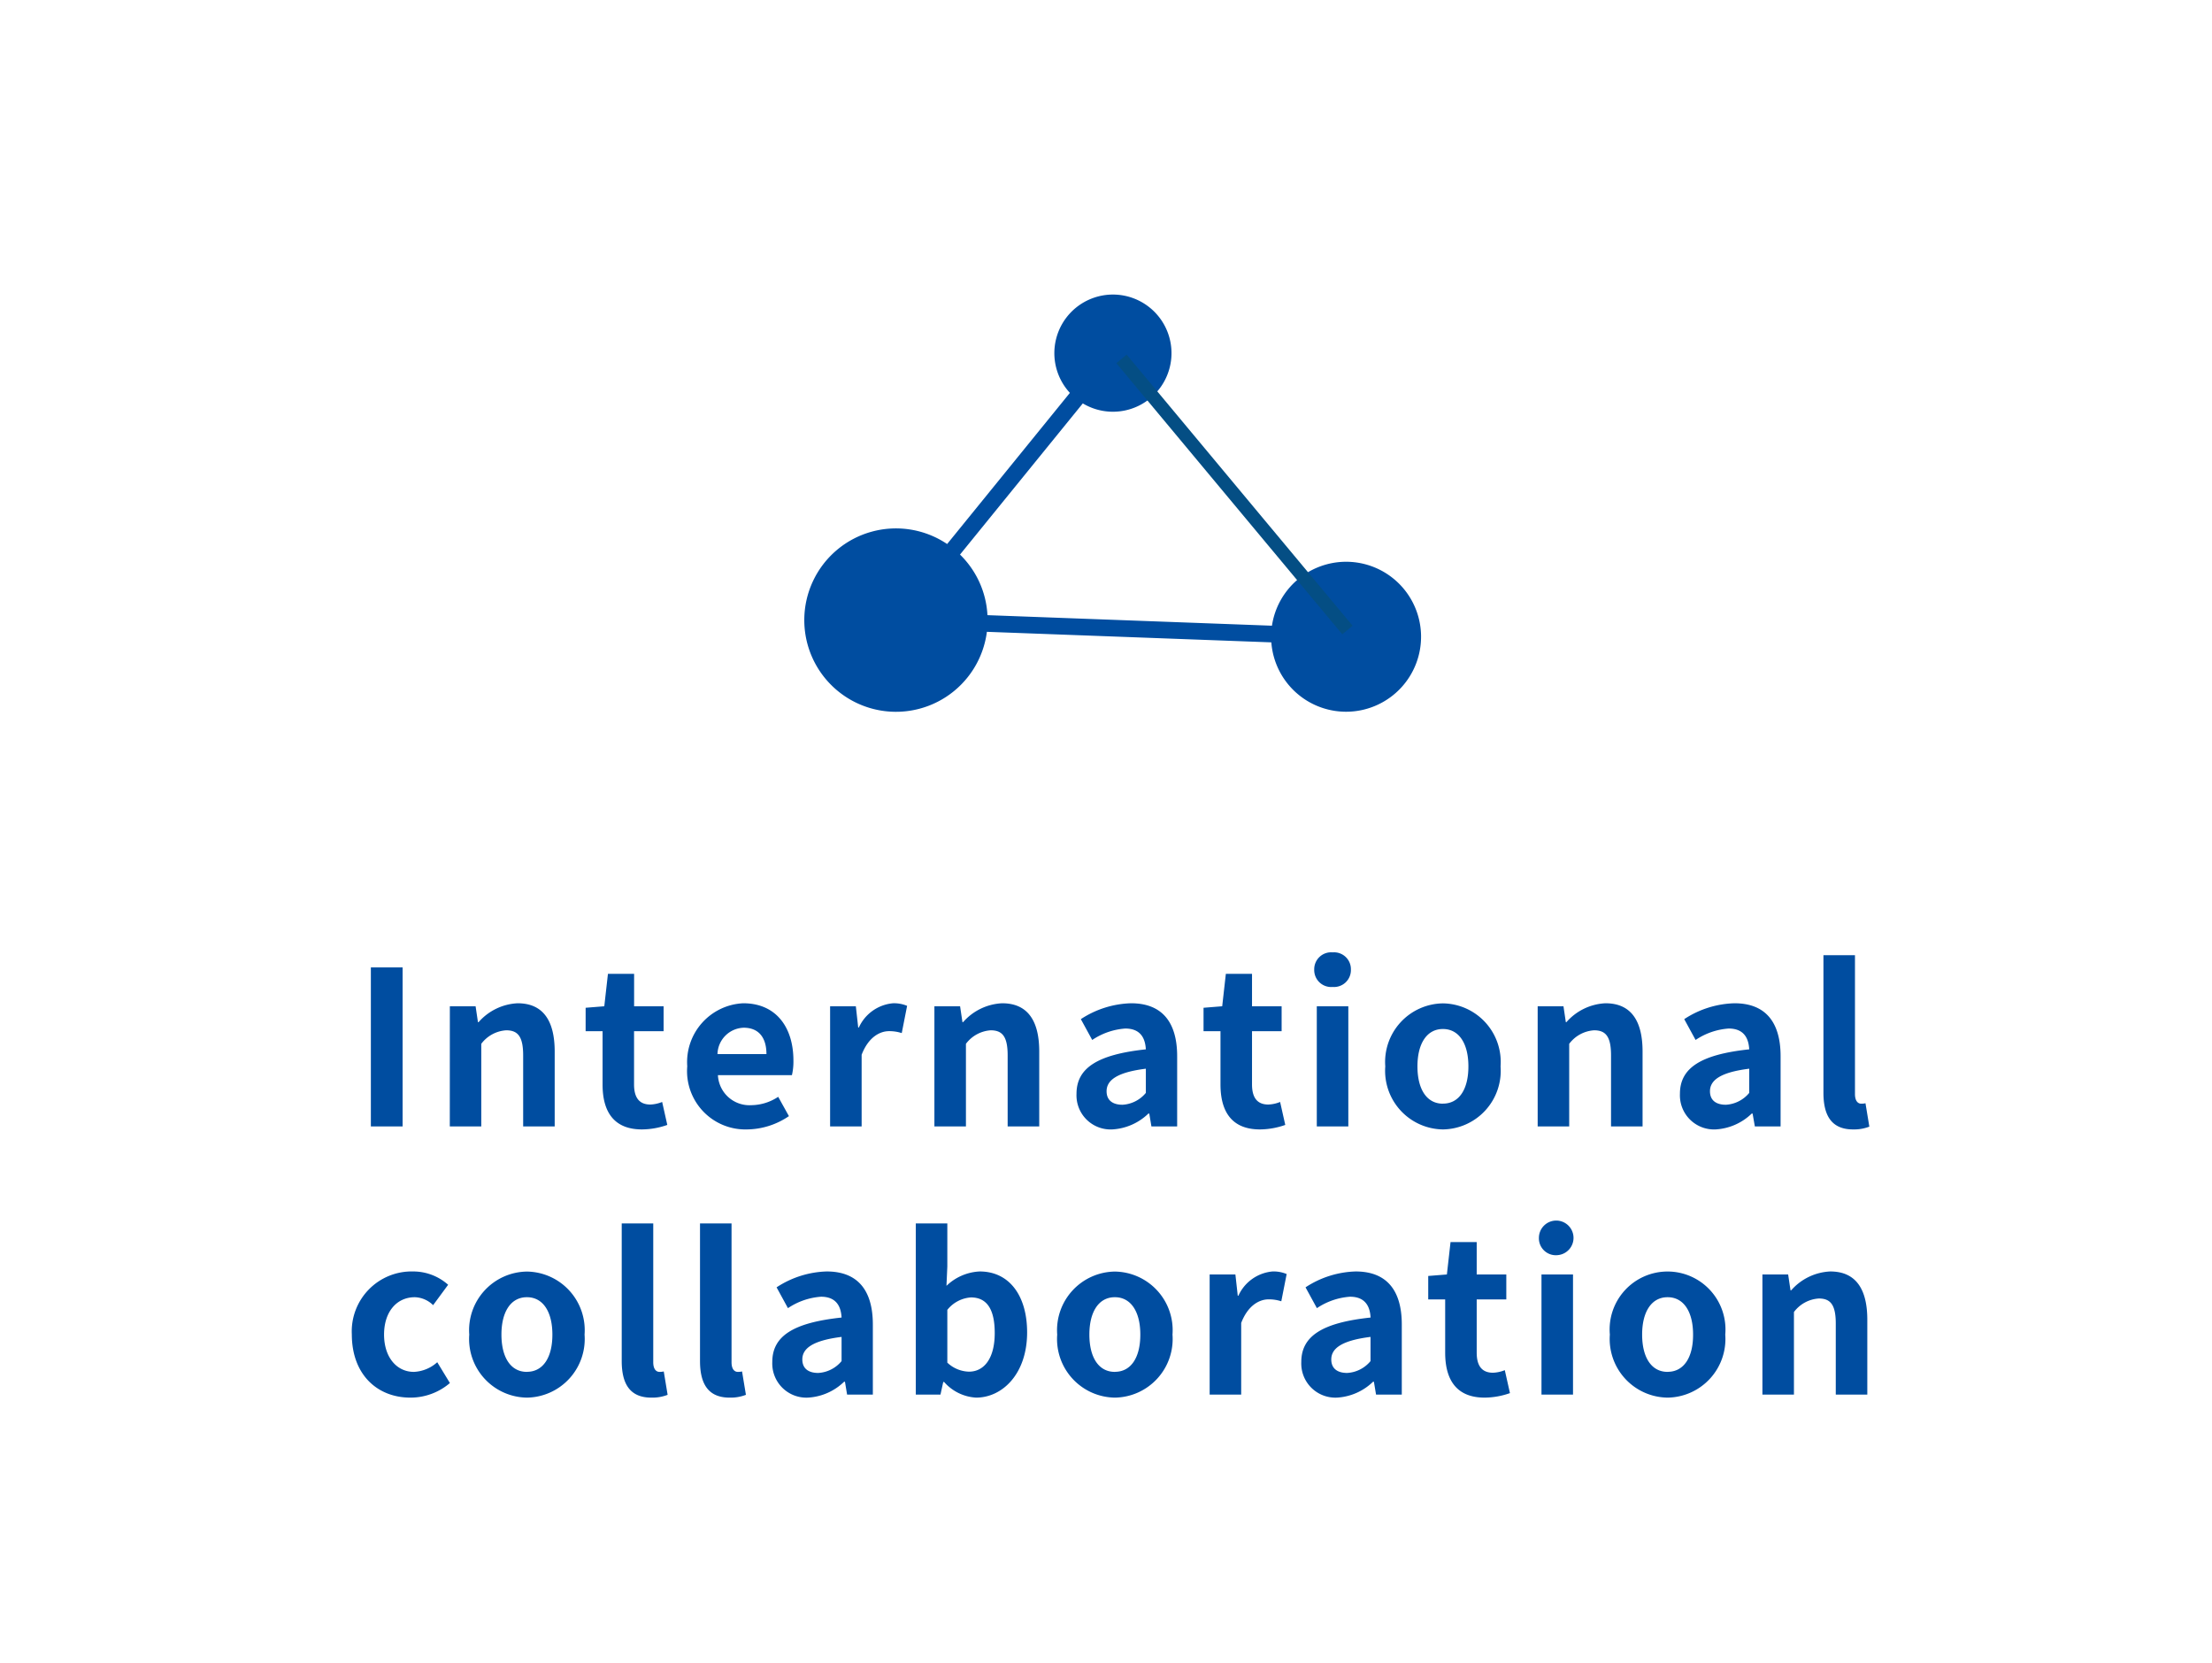 <svg xmlns="http://www.w3.org/2000/svg" width="165" height="124" viewBox="0 0 165 124">
  <g id="footer_link_en_international_collaboration" transform="translate(14514 1841)">
    <rect id="長方形_1304" data-name="長方形 1304" width="165" height="124" transform="translate(-14514 -1841)" fill="#fff"/>
    <path id="パス_822" data-name="パス 822" d="M-55.336,0h2.368V-11.856h-2.368Zm5.888,0H-47.1V-6.16A2.518,2.518,0,0,1-45.24-7.168c.88,0,1.264.48,1.264,1.872V0h2.352V-5.584c0-2.256-.832-3.6-2.768-3.6A4.13,4.13,0,0,0-47.3-7.776h-.048l-.176-1.184h-1.92Zm14.336.224a5.79,5.79,0,0,0,1.888-.336l-.384-1.712a2.618,2.618,0,0,1-.88.192c-.8,0-1.216-.48-1.216-1.5V-7.1H-33.5V-8.96H-35.7v-2.416h-1.952l-.272,2.416-1.392.112V-7.1h1.264v3.968C-38.056-1.136-37.24.224-35.112.224Zm7.84,0a5.641,5.641,0,0,0,3.12-.992l-.8-1.44a3.693,3.693,0,0,1-2.016.624,2.354,2.354,0,0,1-2.48-2.24h5.52a4.422,4.422,0,0,0,.112-1.088c0-2.464-1.28-4.272-3.744-4.272a4.391,4.391,0,0,0-4.176,4.7A4.35,4.35,0,0,0-27.272.224ZM-29.48-5.392A2.017,2.017,0,0,1-27.528-7.36c1.152,0,1.7.768,1.7,1.968ZM-21.08,0h2.352V-5.344c.5-1.3,1.344-1.76,2.048-1.76a2.993,2.993,0,0,1,.944.144l.4-2.032a2.535,2.535,0,0,0-1.056-.192,3.1,3.1,0,0,0-2.544,1.808h-.048L-19.16-8.96h-1.92ZM-13.3,0h2.352V-6.16A2.518,2.518,0,0,1-9.1-7.168c.88,0,1.264.48,1.264,1.872V0H-5.48V-5.584c0-2.256-.832-3.6-2.768-3.6A4.13,4.13,0,0,0-11.16-7.776h-.048l-.176-1.184H-13.3ZM-.04.224A4.213,4.213,0,0,0,2.664-.96h.064l.16.96h1.92V-5.232c0-2.592-1.168-3.952-3.44-3.952A7.158,7.158,0,0,0-2.376-8l.848,1.552A5.062,5.062,0,0,1,.936-7.3c1.1,0,1.488.672,1.536,1.552C-1.144-5.36-2.7-4.352-2.7-2.432A2.545,2.545,0,0,0-.04.224Zm.768-1.84c-.688,0-1.184-.3-1.184-1.008,0-.8.736-1.408,2.928-1.68V-2.5A2.435,2.435,0,0,1,.728-1.616ZM10.984.224a5.79,5.79,0,0,0,1.888-.336l-.384-1.712a2.618,2.618,0,0,1-.88.192c-.8,0-1.216-.48-1.216-1.5V-7.1H12.6V-8.96H10.392v-2.416H8.44L8.168-8.96l-1.392.112V-7.1H8.04v3.968C8.04-1.136,8.856.224,10.984.224ZM15.224,0h2.352V-8.96H15.224Zm1.184-10.4a1.261,1.261,0,0,0,1.36-1.3,1.257,1.257,0,0,0-1.36-1.28,1.262,1.262,0,0,0-1.376,1.28A1.265,1.265,0,0,0,16.408-10.4ZM24.632.224a4.371,4.371,0,0,0,4.3-4.7,4.371,4.371,0,0,0-4.3-4.7,4.371,4.371,0,0,0-4.3,4.7A4.371,4.371,0,0,0,24.632.224Zm0-1.92c-1.216,0-1.9-1.088-1.9-2.784,0-1.68.688-2.784,1.9-2.784s1.9,1.1,1.9,2.784C26.536-2.784,25.848-1.7,24.632-1.7ZM31.7,0h2.352V-6.16a2.518,2.518,0,0,1,1.856-1.008c.88,0,1.264.48,1.264,1.872V0h2.352V-5.584c0-2.256-.832-3.6-2.768-3.6a4.13,4.13,0,0,0-2.912,1.408H33.8L33.624-8.96H31.7ZM44.968.224a4.213,4.213,0,0,0,2.7-1.184h.064L47.9,0h1.92V-5.232c0-2.592-1.168-3.952-3.44-3.952A7.158,7.158,0,0,0,42.632-8l.848,1.552A5.062,5.062,0,0,1,45.944-7.3c1.1,0,1.488.672,1.536,1.552-3.616.384-5.168,1.392-5.168,3.312A2.545,2.545,0,0,0,44.968.224Zm.768-1.84c-.688,0-1.184-.3-1.184-1.008,0-.8.736-1.408,2.928-1.68V-2.5A2.435,2.435,0,0,1,45.736-1.616ZM55.224.224A3.14,3.14,0,0,0,56.44.016l-.288-1.744a1.326,1.326,0,0,1-.32.032c-.224,0-.464-.176-.464-.72V-12.768H53.016V-2.512C53.016-.848,53.592.224,55.224.224Zm-107.608,20a4.516,4.516,0,0,0,2.944-1.088l-.944-1.552a2.782,2.782,0,0,1-1.744.72c-1.28,0-2.224-1.088-2.224-2.784,0-1.68.928-2.784,2.3-2.784a2.039,2.039,0,0,1,1.36.592l1.12-1.52a3.917,3.917,0,0,0-2.608-.992,4.469,4.469,0,0,0-4.576,4.7C-56.752,18.5-54.864,20.224-52.384,20.224Zm8.688,0a4.371,4.371,0,0,0,4.3-4.7,4.371,4.371,0,0,0-4.3-4.7,4.371,4.371,0,0,0-4.3,4.7A4.371,4.371,0,0,0-43.7,20.224Zm0-1.92c-1.216,0-1.9-1.088-1.9-2.784,0-1.68.688-2.784,1.9-2.784s1.9,1.1,1.9,2.784C-41.792,17.216-42.48,18.3-43.7,18.3Zm9.28,1.92a3.14,3.14,0,0,0,1.216-.208l-.288-1.744a1.325,1.325,0,0,1-.32.032c-.224,0-.464-.176-.464-.72V7.232h-2.352V17.488C-36.624,19.152-36.048,20.224-34.416,20.224Zm5.84,0a3.14,3.14,0,0,0,1.216-.208l-.288-1.744a1.325,1.325,0,0,1-.32.032c-.224,0-.464-.176-.464-.72V7.232h-2.352V17.488C-30.784,19.152-30.208,20.224-28.576,20.224Zm5.84,0a4.213,4.213,0,0,0,2.7-1.184h.064l.16.96h1.92V14.768c0-2.592-1.168-3.952-3.44-3.952A7.158,7.158,0,0,0-25.072,12l.848,1.552A5.062,5.062,0,0,1-21.76,12.7c1.1,0,1.488.672,1.536,1.552-3.616.384-5.168,1.392-5.168,3.312A2.545,2.545,0,0,0-22.736,20.224Zm.768-1.84c-.688,0-1.184-.3-1.184-1.008,0-.8.736-1.408,2.928-1.68V17.5A2.435,2.435,0,0,1-21.968,18.384Zm11.776,1.84c1.968,0,3.808-1.776,3.808-4.864,0-2.736-1.328-4.544-3.536-4.544a3.823,3.823,0,0,0-2.48,1.072l.064-1.44V7.232h-2.352V20h1.84l.208-.944h.064A3.423,3.423,0,0,0-10.192,20.224Zm-.528-1.936a2.441,2.441,0,0,1-1.616-.672V13.68a2.468,2.468,0,0,1,1.76-.928c1.232,0,1.776.944,1.776,2.656C-8.8,17.36-9.632,18.288-10.72,18.288ZM.16,20.224a4.371,4.371,0,0,0,4.3-4.7,4.371,4.371,0,0,0-4.3-4.7,4.371,4.371,0,0,0-4.3,4.7A4.371,4.371,0,0,0,.16,20.224Zm0-1.92c-1.216,0-1.9-1.088-1.9-2.784,0-1.68.688-2.784,1.9-2.784s1.9,1.1,1.9,2.784C2.064,17.216,1.376,18.3.16,18.3ZM7.232,20H9.584V14.656c.5-1.3,1.344-1.76,2.048-1.76a2.993,2.993,0,0,1,.944.144l.4-2.032a2.535,2.535,0,0,0-1.056-.192,3.1,3.1,0,0,0-2.544,1.808H9.328L9.152,11.04H7.232Zm9.488.224a4.213,4.213,0,0,0,2.7-1.184h.064l.16.96h1.92V14.768c0-2.592-1.168-3.952-3.44-3.952A7.158,7.158,0,0,0,14.384,12l.848,1.552A5.062,5.062,0,0,1,17.7,12.7c1.1,0,1.488.672,1.536,1.552-3.616.384-5.168,1.392-5.168,3.312A2.545,2.545,0,0,0,16.72,20.224Zm.768-1.84c-.688,0-1.184-.3-1.184-1.008,0-.8.736-1.408,2.928-1.68V17.5A2.435,2.435,0,0,1,17.488,18.384Zm10.256,1.84a5.79,5.79,0,0,0,1.888-.336l-.384-1.712a2.618,2.618,0,0,1-.88.192c-.8,0-1.216-.48-1.216-1.5V12.9H29.36V11.04H27.152V8.624H25.2l-.272,2.416-1.392.112V12.9H24.8v3.968C24.8,18.864,25.616,20.224,27.744,20.224ZM31.984,20h2.352V11.04H31.984ZM33.168,9.6a1.291,1.291,0,1,0-1.376-1.3A1.261,1.261,0,0,0,33.168,9.6Zm8.224,10.624a4.371,4.371,0,0,0,4.3-4.7,4.321,4.321,0,1,0-8.608,0A4.371,4.371,0,0,0,41.392,20.224Zm0-1.92c-1.216,0-1.9-1.088-1.9-2.784,0-1.68.688-2.784,1.9-2.784s1.9,1.1,1.9,2.784C43.3,17.216,42.608,18.3,41.392,18.3ZM48.464,20h2.352V13.84a2.518,2.518,0,0,1,1.856-1.008c.88,0,1.264.48,1.264,1.872V20h2.352V14.416c0-2.256-.832-3.6-2.768-3.6a4.13,4.13,0,0,0-2.912,1.408H50.56l-.176-1.184h-1.92Z" transform="translate(-14431 -1757)" fill="#004da0"/>
    <g id="グループ_308" data-name="グループ 308" transform="translate(-15869 -2124.959)">
      <path id="noun-access-2427216" d="M44.155,38.642a5.6,5.6,0,0,0-5.526,4.768l-21.222-.786a6.812,6.812,0,0,0-2.047-4.518l9.16-11.274a4.369,4.369,0,1,0-.964-.784L14.4,37.319a6.838,6.838,0,1,0,2.965,6.547l21.218.786a5.592,5.592,0,1,0,5.574-6.01Z" transform="translate(1411.25 287.209)" fill="#004da0"/>
      <path id="パス_458" data-name="パス 458" d="M-13978.344-9689.276l16.854,20.217" transform="translate(15417 10000)" fill="none" stroke="#044e84" stroke-width="1"/>
    </g>
  </g>
</svg>
